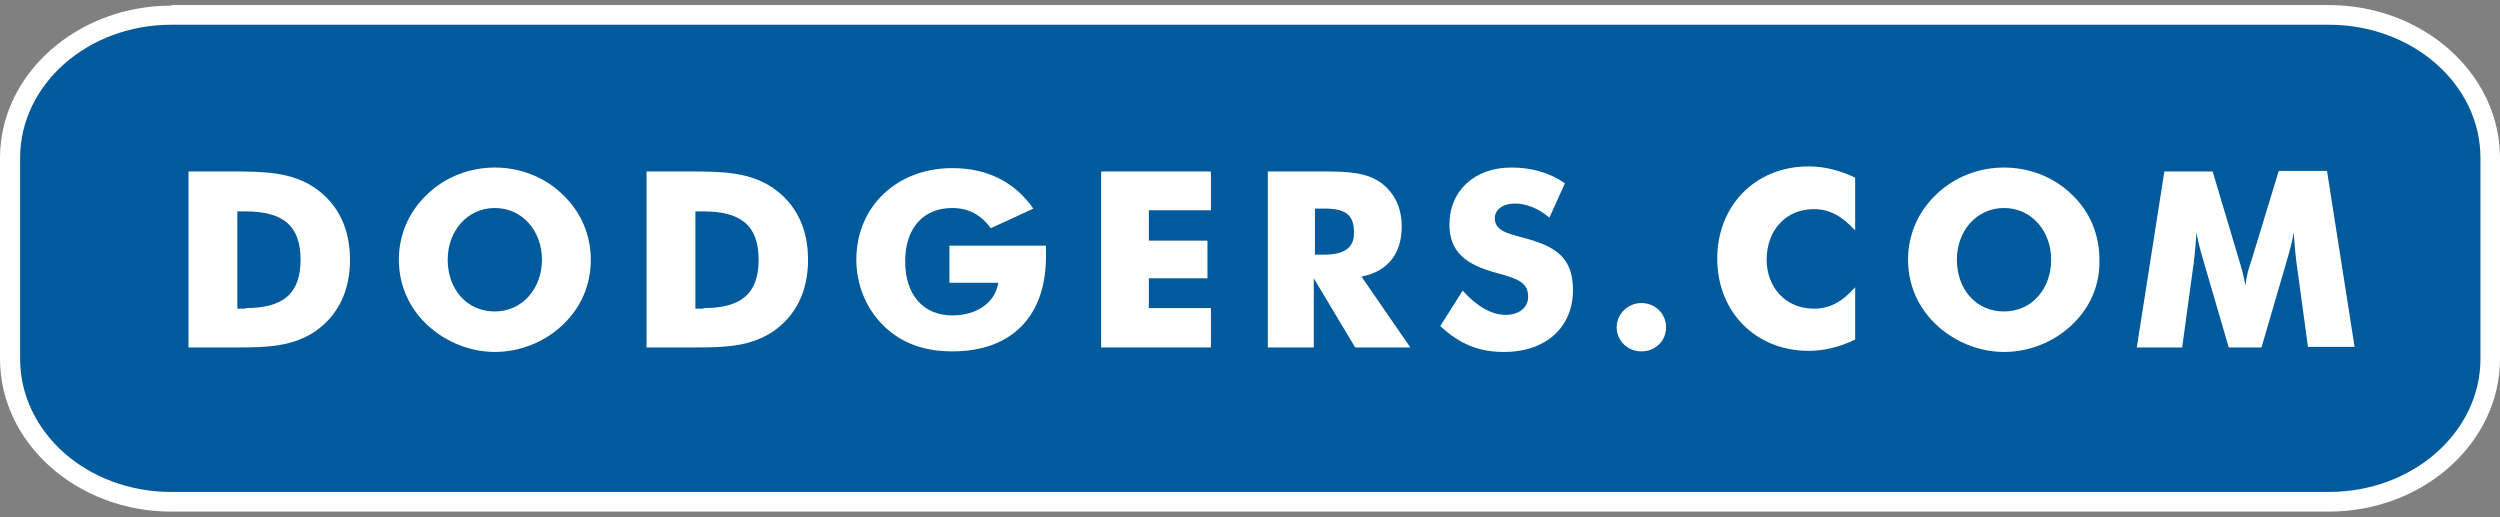 <?xml version="1.0" encoding="UTF-8"?>
<svg width="87px" height="18px" viewBox="0 0 87 18" version="1.1" xmlns="http://www.w3.org/2000/svg" xmlns:xlink="http://www.w3.org/1999/xlink">
    <rect x="0" y="0" width="87" height="18" fill="#808080" stroke="none"/>
    <!-- Generator: Sketch 63.1 (92452) - https://sketch.com -->
    <title>dodgers_url</title>
    <desc>Created with Sketch.</desc>
    <g id="Page-1" stroke="none" stroke-width="1" fill="none" fill-rule="evenodd">
        <g id="MAIN" transform="translate(-757, -7819)" fill-rule="nonzero">
            <g id="dodgers_url" transform="translate(757, 7819)">
                <path d="M5.96,0.196 C2.68,0.196 0,2.583 0,5.498 L0,12.483 C0,15.417 2.68,17.804 5.96,17.804 L81.04,17.804 C84.32,17.804 87,15.417 87,12.483 L87,5.498 C87,2.563 84.32,0.176 81.04,0.176 L5.96,0.176 L5.96,0.196 Z" id="Path" fill="#FFFFFF"></path>
                <path d="M86.32,12.483 C86.32,15.046 83.96,17.12 81.04,17.12 L5.96,17.12 C3.04,17.12 0.7,15.046 0.7,12.483 L0.7,5.498 C0.7,2.935 3.06,0.861 5.96,0.861 L81.04,0.861 C83.96,0.861 86.32,2.935 86.32,5.498 L86.32,12.483 L86.32,12.483 Z" id="Path" fill="#005A9C"></path>
                <path d="M6.56,5.967 L8.06,5.967 C9.22,5.967 10.16,5.987 10.98,6.554 C11.76,7.102 12.18,7.943 12.18,9.039 C12.18,10.135 11.76,10.976 10.98,11.524 C10.2,12.052 9.34,12.091 8.3,12.091 L6.56,12.091 L6.56,5.967 Z M8.54,10.722 C9.84,10.722 10.46,10.233 10.46,9.039 C10.46,7.826 9.82,7.357 8.54,7.357 L8.26,7.357 L8.26,10.741 L8.54,10.741 L8.54,10.722 Z" id="Shape" fill="#FFFFFF"></path>
                <path d="M19.58,11.309 C18.94,11.915 18.08,12.248 17.22,12.248 C16.46,12.248 15.7,11.974 15.1,11.504 C14.32,10.898 13.88,10.017 13.88,9.039 C13.88,8.178 14.22,7.376 14.86,6.77 C15.48,6.163 16.34,5.83 17.22,5.83 C18.1,5.83 18.96,6.163 19.58,6.77 C20.22,7.376 20.56,8.178 20.56,9.039 C20.56,9.92 20.22,10.702 19.58,11.309 M18.86,9.039 C18.86,8.041 18.18,7.239 17.22,7.239 C16.26,7.239 15.58,8.041 15.58,9.039 C15.58,10.037 16.22,10.839 17.22,10.839 C18.18,10.839 18.86,10.037 18.86,9.039" id="Shape" fill="#FFFFFF"></path>
                <path d="M22.5,5.967 L24,5.967 C25.16,5.967 26.1,5.987 26.92,6.554 C27.7,7.102 28.12,7.943 28.12,9.039 C28.12,10.135 27.7,10.976 26.92,11.524 C26.14,12.052 25.28,12.091 24.24,12.091 L22.5,12.091 C22.5,12.091 22.5,5.967 22.5,5.967 Z M24.48,10.722 C25.78,10.722 26.4,10.233 26.4,9.039 C26.4,7.826 25.76,7.357 24.48,7.357 L24.2,7.357 L24.2,10.741 L24.48,10.741 L24.48,10.722 Z" id="Shape" fill="#FFFFFF"></path>
                <path d="M33.04,8.55 L36.4,8.55 L36.4,8.922 C36.4,11.035 35.18,12.228 33.14,12.228 C32.14,12.228 31.36,11.935 30.74,11.328 C30.14,10.741 29.8,9.9 29.8,9.039 C29.8,7.18 31.22,5.85 33.14,5.85 C34.36,5.85 35.32,6.339 35.96,7.259 L34.48,7.943 C34.14,7.474 33.7,7.239 33.14,7.239 C32.14,7.239 31.5,7.924 31.5,9.098 C31.5,10.272 32.14,10.976 33.14,10.976 C34.02,10.976 34.64,10.507 34.74,9.841 L33.04,9.841 L33.04,8.55 L33.04,8.55 Z" id="Path" fill="#FFFFFF"></path>
                <polygon id="Path" fill="#FFFFFF" points="38.32 5.967 42.14 5.967 42.14 7.317 39.98 7.317 39.98 8.374 42.02 8.374 42.02 9.685 39.98 9.685 39.98 10.722 42.14 10.722 42.14 12.091 38.32 12.091"></polygon>
                <path d="M44.14,5.967 L46.02,5.967 C46.88,5.967 47.56,5.987 48.08,6.378 C48.54,6.73 48.78,7.239 48.78,7.885 C48.78,8.843 48.28,9.45 47.38,9.626 L49.08,12.091 L47.16,12.091 L45.72,9.685 L45.72,12.091 L44.12,12.091 L44.12,5.967 L44.14,5.967 Z M46.06,8.863 C46.78,8.863 47.12,8.628 47.12,8.1 C47.12,7.454 46.8,7.259 46.1,7.259 L45.76,7.259 L45.76,8.863 C45.76,8.863 46.06,8.863 46.06,8.863 Z" id="Shape" fill="#FFFFFF"></path>
                <path d="M52.4,10.957 C52.88,10.957 53.18,10.683 53.18,10.33 C53.18,9.841 52.84,9.704 52.12,9.509 C51,9.215 50.44,8.765 50.44,7.807 C50.44,6.672 51.28,5.83 52.6,5.83 C53.3,5.83 53.92,6.007 54.46,6.378 L53.92,7.572 C53.52,7.239 53.1,7.083 52.72,7.083 C52.3,7.083 52.02,7.298 52.02,7.591 C52.02,8.022 52.44,8.12 53.02,8.276 C54.14,8.57 54.74,8.961 54.74,10.096 C54.74,11.367 53.82,12.248 52.34,12.248 C51.46,12.248 50.8,11.974 50.12,11.348 L50.9,10.115 C51.4,10.663 51.9,10.957 52.4,10.957" id="Path" fill="#FFFFFF"></path>
                <path d="M57.12,10.546 C57.6,10.546 57.98,10.917 57.98,11.387 C57.98,11.876 57.6,12.228 57.12,12.228 C56.64,12.228 56.26,11.857 56.26,11.387 C56.26,10.937 56.64,10.546 57.12,10.546" id="Path" fill="#FFFFFF"></path>
                <path d="M64.56,8.022 C64.1,7.513 63.66,7.278 63.12,7.278 C62.14,7.278 61.48,8.022 61.48,9.039 C61.48,9.978 62.12,10.741 63.12,10.741 C63.68,10.741 64.1,10.507 64.56,9.998 L64.56,11.817 C64.02,12.072 63.5,12.209 62.94,12.209 C61.1,12.209 59.76,10.859 59.76,9 C59.76,7.161 61.08,5.791 62.94,5.791 C63.5,5.791 64.02,5.928 64.56,6.183 L64.56,8.022 Z" id="Path" fill="#FFFFFF"></path>
                <path d="M72.1,11.309 C71.46,11.915 70.6,12.248 69.74,12.248 C68.98,12.248 68.22,11.974 67.62,11.504 C66.84,10.898 66.4,10.017 66.4,9.039 C66.4,8.178 66.74,7.376 67.38,6.77 C68,6.163 68.86,5.83 69.74,5.83 C70.62,5.83 71.48,6.163 72.1,6.77 C72.74,7.376 73.06,8.178 73.06,9.039 C73.08,9.92 72.74,10.702 72.1,11.309 M71.38,9.039 C71.38,8.041 70.7,7.239 69.74,7.239 C68.78,7.239 68.1,8.041 68.1,9.039 C68.1,10.037 68.74,10.839 69.74,10.839 C70.72,10.839 71.38,10.037 71.38,9.039" id="Shape" fill="#FFFFFF"></path>
                <path d="M80.32,12.091 L79.96,9.45 C79.9,9.078 79.86,8.628 79.82,8.08 C79.74,8.609 79.6,8.98 79.54,9.215 L78.7,12.091 L77.56,12.091 L76.72,9.215 C76.66,8.98 76.52,8.609 76.44,8.08 C76.4,8.628 76.36,9.078 76.3,9.45 L75.94,12.091 L74.36,12.091 L75.32,5.967 L77,5.967 L77.94,9.117 C78,9.313 78.08,9.587 78.14,9.939 C78.18,9.587 78.26,9.313 78.34,9.098 L79.3,5.948 L80.98,5.948 L81.94,12.072 L80.32,12.072 L80.32,12.091 Z" id="Path" fill="#FFFFFF"></path>
            </g>
        </g>
    </g>
</svg>
